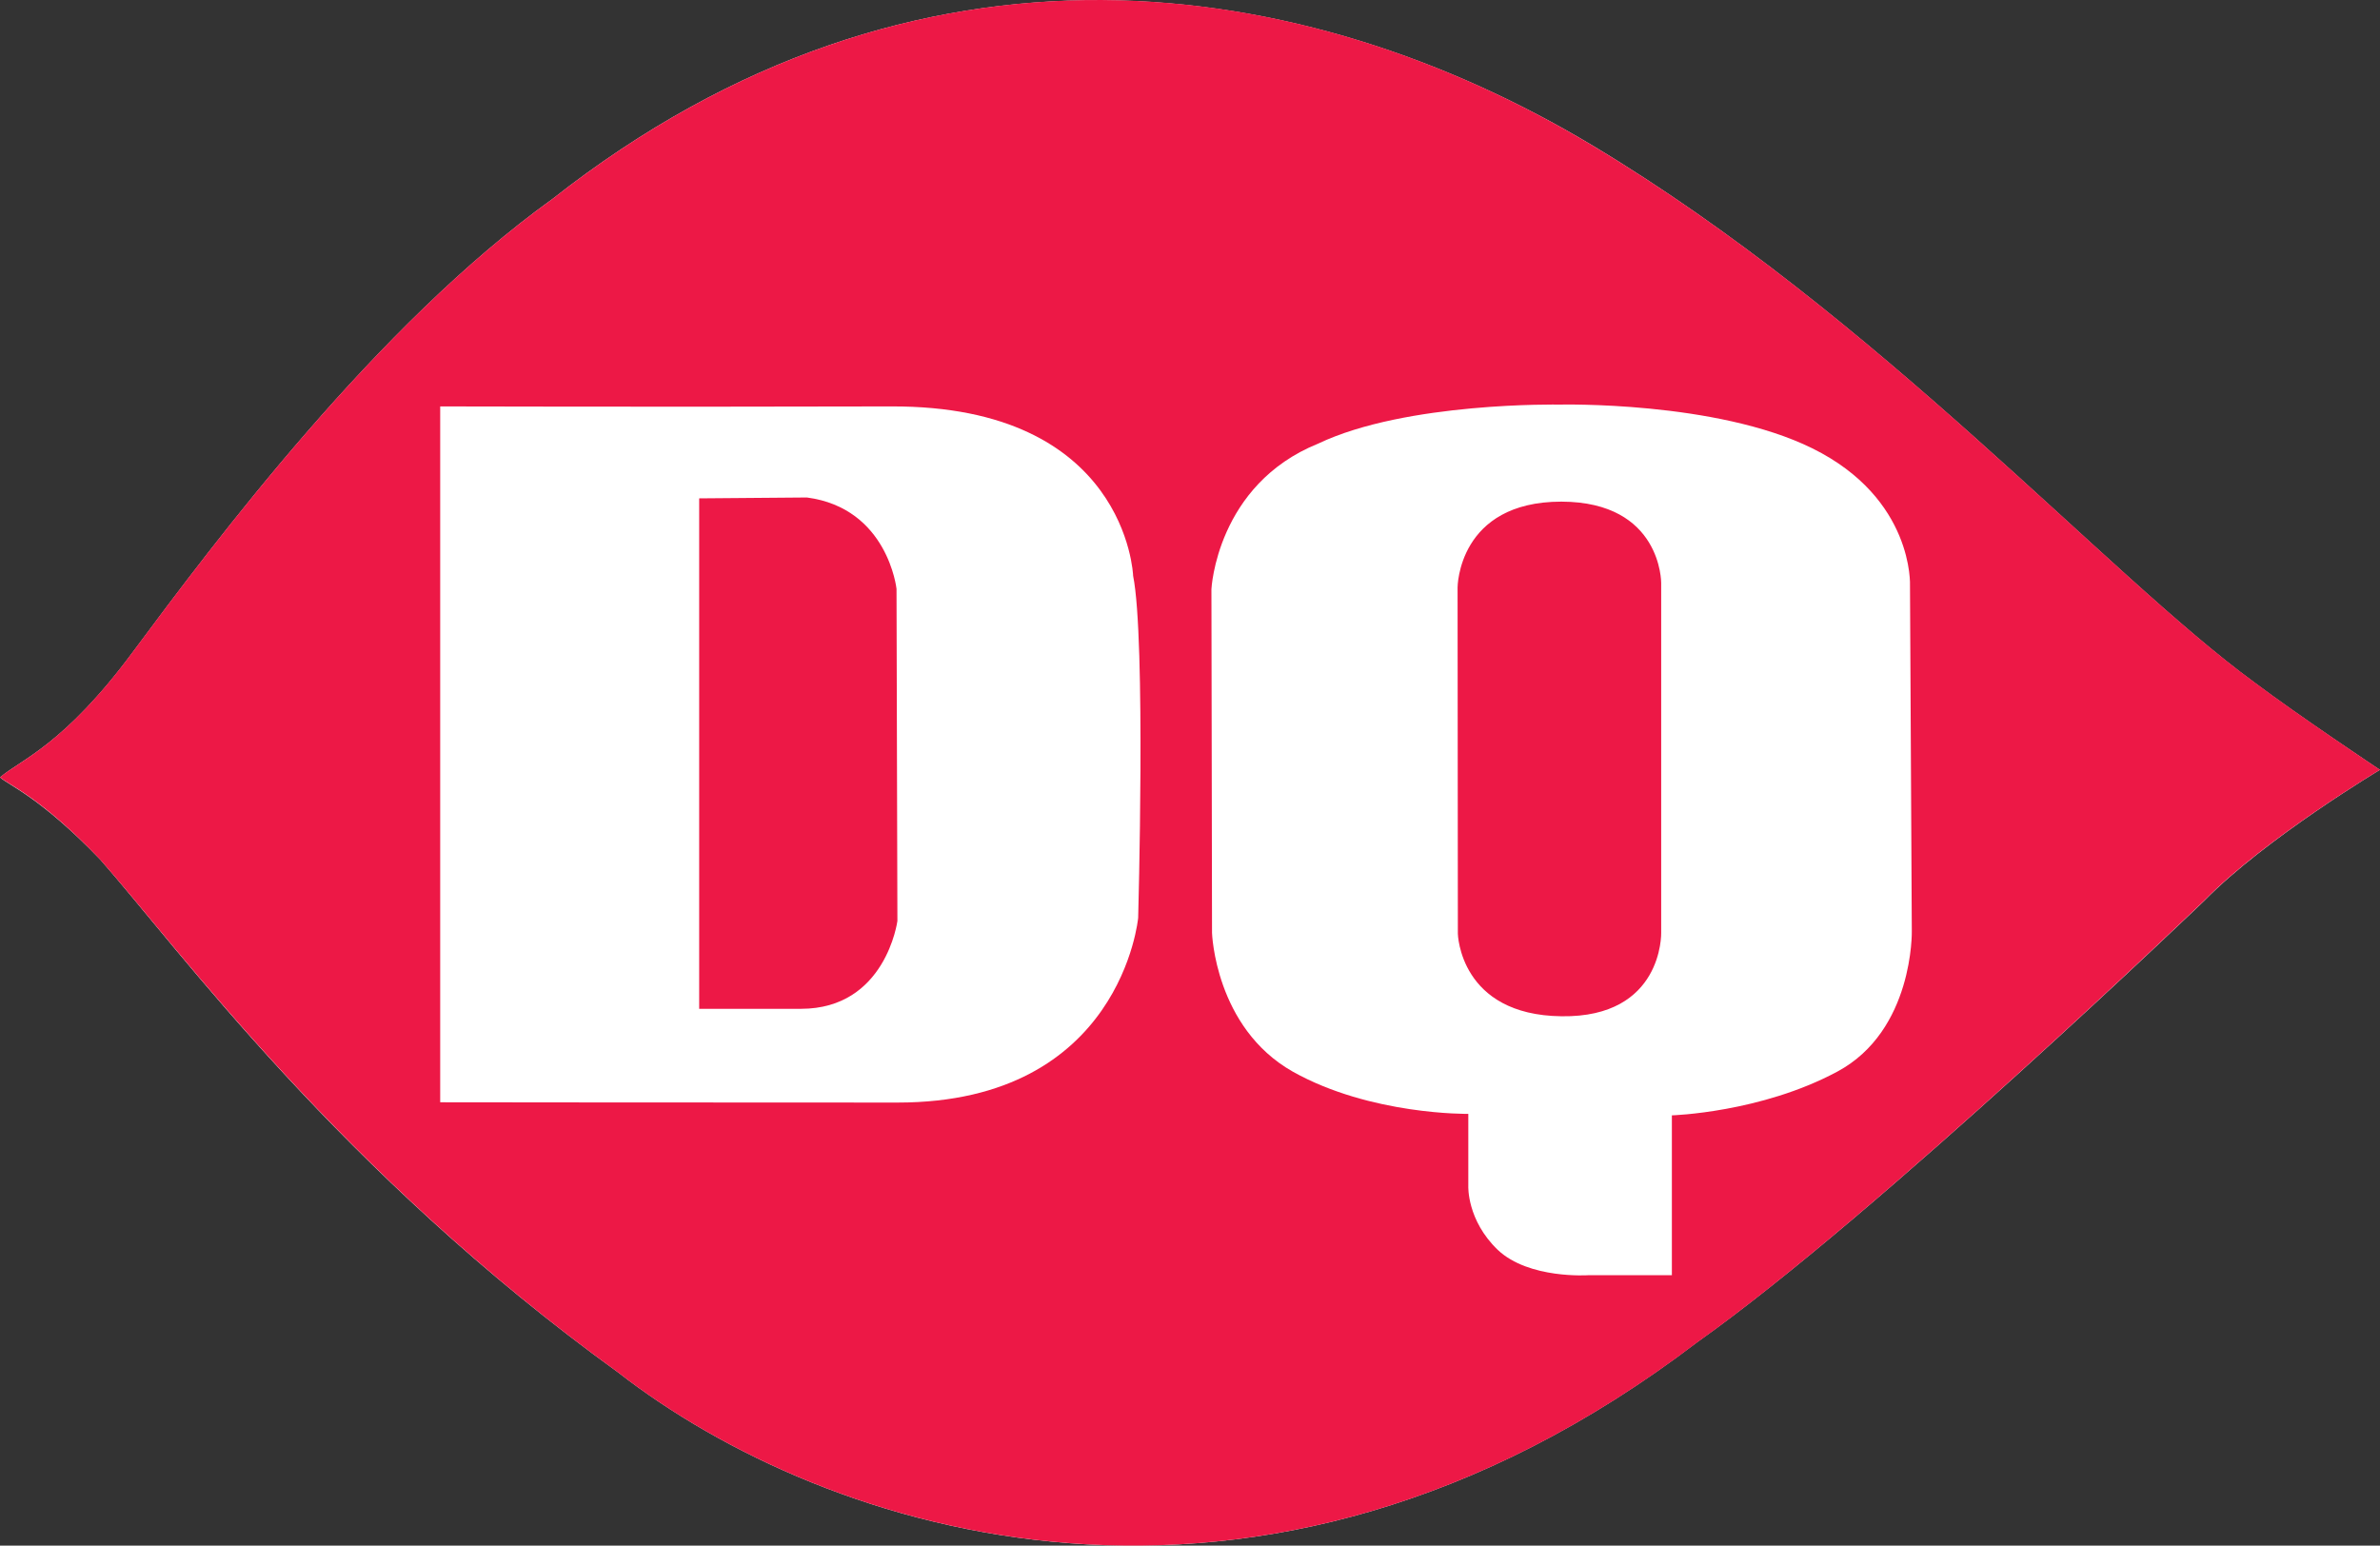 <?xml version="1.0" encoding="UTF-8" standalone="no"?>
<!-- Created with Inkscape (http://www.inkscape.org/) -->

<svg
   xmlns:dc="http://purl.org/dc/elements/1.1/"
   xmlns:cc="http://creativecommons.org/ns#"
   xmlns:rdf="http://www.w3.org/1999/02/22-rdf-syntax-ns#"
   xmlns:svg="http://www.w3.org/2000/svg"
   xmlns="http://www.w3.org/2000/svg"
   xmlns:sodipodi="http://sodipodi.sourceforge.net/DTD/sodipodi-0.dtd"
   xmlns:inkscape="http://www.inkscape.org/namespaces/inkscape"
   id="svg3336"
   version="1.1"
   inkscape:version="0.92.2 5c3e80d, 2017-08-06"
   xml:space="preserve"
   width="384.305"
   height="249.584"
   viewBox="0 0 384.305 249.584"
   sodipodi:docname="DQ.svg"><rect x="0" y="0" width="384.305" height="249.584" fill="#333333" stroke="none"/><defs
     id="defs3340"><clipPath
       clipPathUnits="userSpaceOnUse"
       id="clipPath3454"><path
         d="m 486.399,27 h 66.568 v 198 h -66.568 z"
         id="path3456"
         inkscape:connector-curvature="0" /></clipPath><clipPath
       clipPathUnits="userSpaceOnUse"
       id="clipPath3732"><path
         d="M 33.946,327.102 H 103.5 v 103.5 H 33.946 Z"
         id="path3734"
         inkscape:connector-curvature="0" /></clipPath><clipPath
       clipPathUnits="userSpaceOnUse"
       id="clipPath3750"><path
         d="M 221.943,461.389 H 328.575 V 339.852 H 221.943 Z"
         id="path3752"
         inkscape:connector-curvature="0" /></clipPath><clipPath
       clipPathUnits="userSpaceOnUse"
       id="clipPath3764"><path
         d="M 333.534,365.547 H 436.548 V 297.694 H 333.534 Z"
         id="path3766"
         inkscape:connector-curvature="0" /></clipPath><clipPath
       clipPathUnits="userSpaceOnUse"
       id="clipPath3778"><path
         d="m 365,478.875 h 97.574 V 370.395 H 365 Z"
         id="path3780"
         inkscape:connector-curvature="0" /></clipPath><clipPath
       clipPathUnits="userSpaceOnUse"
       id="clipPath3792"><path
         d="M 467.531,427.232 H 584.5 V 279.5 H 467.531 Z"
         id="path3794"
         inkscape:connector-curvature="0" /></clipPath><clipPath
       clipPathUnits="userSpaceOnUse"
       id="clipPath3822"><path
         d="M 321.498,707.498 H 377.41 V 651.587 H 321.498 Z"
         id="path3824"
         inkscape:connector-curvature="0" /></clipPath><clipPath
       clipPathUnits="userSpaceOnUse"
       id="clipPath3918"><path
         d="m 154.01,902.721 h 119.43 v 84.064 H 154.01 Z"
         id="path3920"
         inkscape:connector-curvature="0" /></clipPath><clipPath
       clipPathUnits="userSpaceOnUse"
       id="clipPath3924"><path
         d="m 155.346,904.5 h 118.67 v 81.943 h -118.67 z"
         id="path3926"
         inkscape:connector-curvature="0" /></clipPath><clipPath
       clipPathUnits="userSpaceOnUse"
       id="clipPath3930"><path
         d="m 155.346,904.5 h 118.67 v 81.943 h -118.67 z"
         id="path3932"
         inkscape:connector-curvature="0" /></clipPath><clipPath
       clipPathUnits="userSpaceOnUse"
       id="clipPath3936"><path
         d="m 156.689,973.524 -1.343,1.292 0.369,1.477 2.215,3.506 1.845,0.923 6.275,-4.06 6.46,-4.46 h 1.845 l 1.846,1.876 4.245,5.906 3.875,2.953 6.091,2.214 4.244,1.292 6.644,-0.923 3.876,-2.03 2.953,-2.03 3.507,-2.584 4.06,-1.292 3.137,-1.845 23.624,-7.013 2.768,3.476 2.768,4.46 5.352,2.399 5.537,1.107 6.829,-3.875 3.506,-7.379 4.061,-9.232 0.738,-9.412 -1.108,-11.258 -2.583,-5.721 -2.584,-4.43 -3.691,-3.691 -4.245,-2.583 -6.118,0.294 -3.848,1.551 -30.821,-9.228 -4.614,-1.661 -2.953,-0.923 -6.829,-5.536 -4.429,-2.03 -4.429,-0.554 -5.352,0.738 -6.091,2.584 -4.06,3.551 -4.245,5.308 -2.584,5.721 -1.946,5.721 -1.745,2.584 -2.399,2.768 -2.584,3.322 -1.492,5.168 -0.722,2.289 -1.292,1.033 v 7.187 l 2.953,2.779 2.583,4.245 1.41,2.584 2.466,2.03"
         id="path3938"
         inkscape:connector-curvature="0"
         style="clip-rule:evenodd" /></clipPath></defs><sodipodi:namedview
     pagecolor="#ffffff"
     bordercolor="#666666"
     borderopacity="1"
     objecttolerance="10"
     gridtolerance="10"
     guidetolerance="10"
     inkscape:pageopacity="0"
     inkscape:pageshadow="2"
     inkscape:window-width="1680"
     inkscape:window-height="931"
     id="namedview3338"
     showgrid="false"
     fit-margin-top="0"
     fit-margin-left="0"
     fit-margin-right="0"
     fit-margin-bottom="0"
     inkscape:zoom="2.0832343"
     inkscape:cx="190.87962"
     inkscape:cy="129.36615"
     inkscape:window-x="0"
     inkscape:window-y="1"
     inkscape:window-maximized="1"
     inkscape:current-layer="g3344" /><g
     id="g3344"
     inkscape:groupmode="layer"
     inkscape:label="SoftServeNuChart"
     transform="matrix(0,1.25,1.25,0,-125.317,-407.239)"><path
       inkscape:connector-curvature="0"
       id="path3476"
       style="fill:#ffffff;fill-opacity:1;fill-rule:nonzero;stroke:none"
       d="m 426.213,100.26 c 0.941,0.977 2.542,5.18 10.624,12.95 11.595,10.192 40.318,30.996 66.26,66.913 20.654,26.535 39.455,82.489 -3.933,139.384 -16.541,23.352 -57.069,65.552 -57.069,65.552 -8.01,7.854 -16.853,22.626 -16.853,22.626 0,0 -7.002,-10.528 -11.319,-16.259 -13.963,-19.107 -47.219,-48.568 -69.395,-85.553 -22.147,-37.021 -30.084,-87.117 6.961,-134.246 16.331,-22.71 44.191,-43.562 58.538,-54.215 12.044,-8.915 13.891,-14.479 16.187,-17.152" /><path
       inkscape:connector-curvature="0"
       id="path3480"
       style="fill:#ed1846;fill-opacity:1;fill-rule:nonzero;stroke:none"
       d="m 426.201,100.254 c 0.923,1.001 2.536,5.228 10.648,12.956 11.577,10.228 40.294,31.032 66.248,66.901 20.648,26.535 39.449,82.513 -3.921,139.42 -16.571,23.34 -57.099,65.516 -57.099,65.516 -7.998,7.842 -16.841,22.65 -16.841,22.65 0,0 -7.032,-10.54 -11.343,-16.265 -13.957,-19.113 -47.213,-48.562 -69.359,-85.553 -22.189,-37.027 -30.108,-87.087 6.961,-134.264 16.301,-22.686 44.179,-43.562 58.52,-54.215 12.033,-8.915 13.915,-14.455 16.187,-17.146" /><path
       inkscape:connector-curvature="0"
       id="path3482"
       style="fill:#ffffff;fill-opacity:1;fill-rule:nonzero;stroke:none"
       d="m 378.293,157.119 c 0,0 0.078,27.302 0,58.25 -0.114,30.378 21.721,31.259 21.877,31.259 8.226,1.655 44.179,0.653 44.179,0.653 0,0 23.873,-2.152 23.873,-31.062 0,-28.957 -0.036,-59.101 -0.036,-59.101 h -89.893 m 77.819,33.454 v 13.148 c 0,10.959 -11.343,12.458 -11.343,12.458 l -42.908,-0.114 c 0,0 -10.42,-1.115 -11.805,-11.577 l 0.114,-13.915" /><path
       inkscape:connector-curvature="0"
       id="path3484"
       style="fill:#ffffff;fill-opacity:1;fill-rule:nonzero;stroke:none"
       d="m 446.039,347.217 -44.599,-0.234 c 0,0 -11.229,0.54 -17.728,-12.608 -6.151,-12.458 -5.654,-32.686 -5.654,-32.686 0,0 -0.384,-19.76 5.036,-31.145 5.306,-13.148 18.807,-13.801 18.807,-13.801 l 44.407,0.078 c 0,0 12.224,0.384 17.914,10.42 5.654,10.072 5.462,22.686 5.462,22.686 h 9.347 c 0,0 4.383,-0.192 8.226,3.807 3.807,4.035 3.267,11.727 3.267,11.727 v 10.762 h -20.648 c 0,0 -0.342,11.499 -5.654,21.379 -5.306,9.88 -18.148,9.616 -18.148,9.616 m -44.407,-58.676 c 0,0 -11.073,0.036 -11.073,13.417 0.036,12.956 10.498,12.884 10.498,12.884 h 45.216 c 0,0 10.959,0.264 10.768,-12.884 -0.156,-13.148 -10.654,-13.381 -10.654,-13.381 l -44.791,-0.036" /></g></svg>